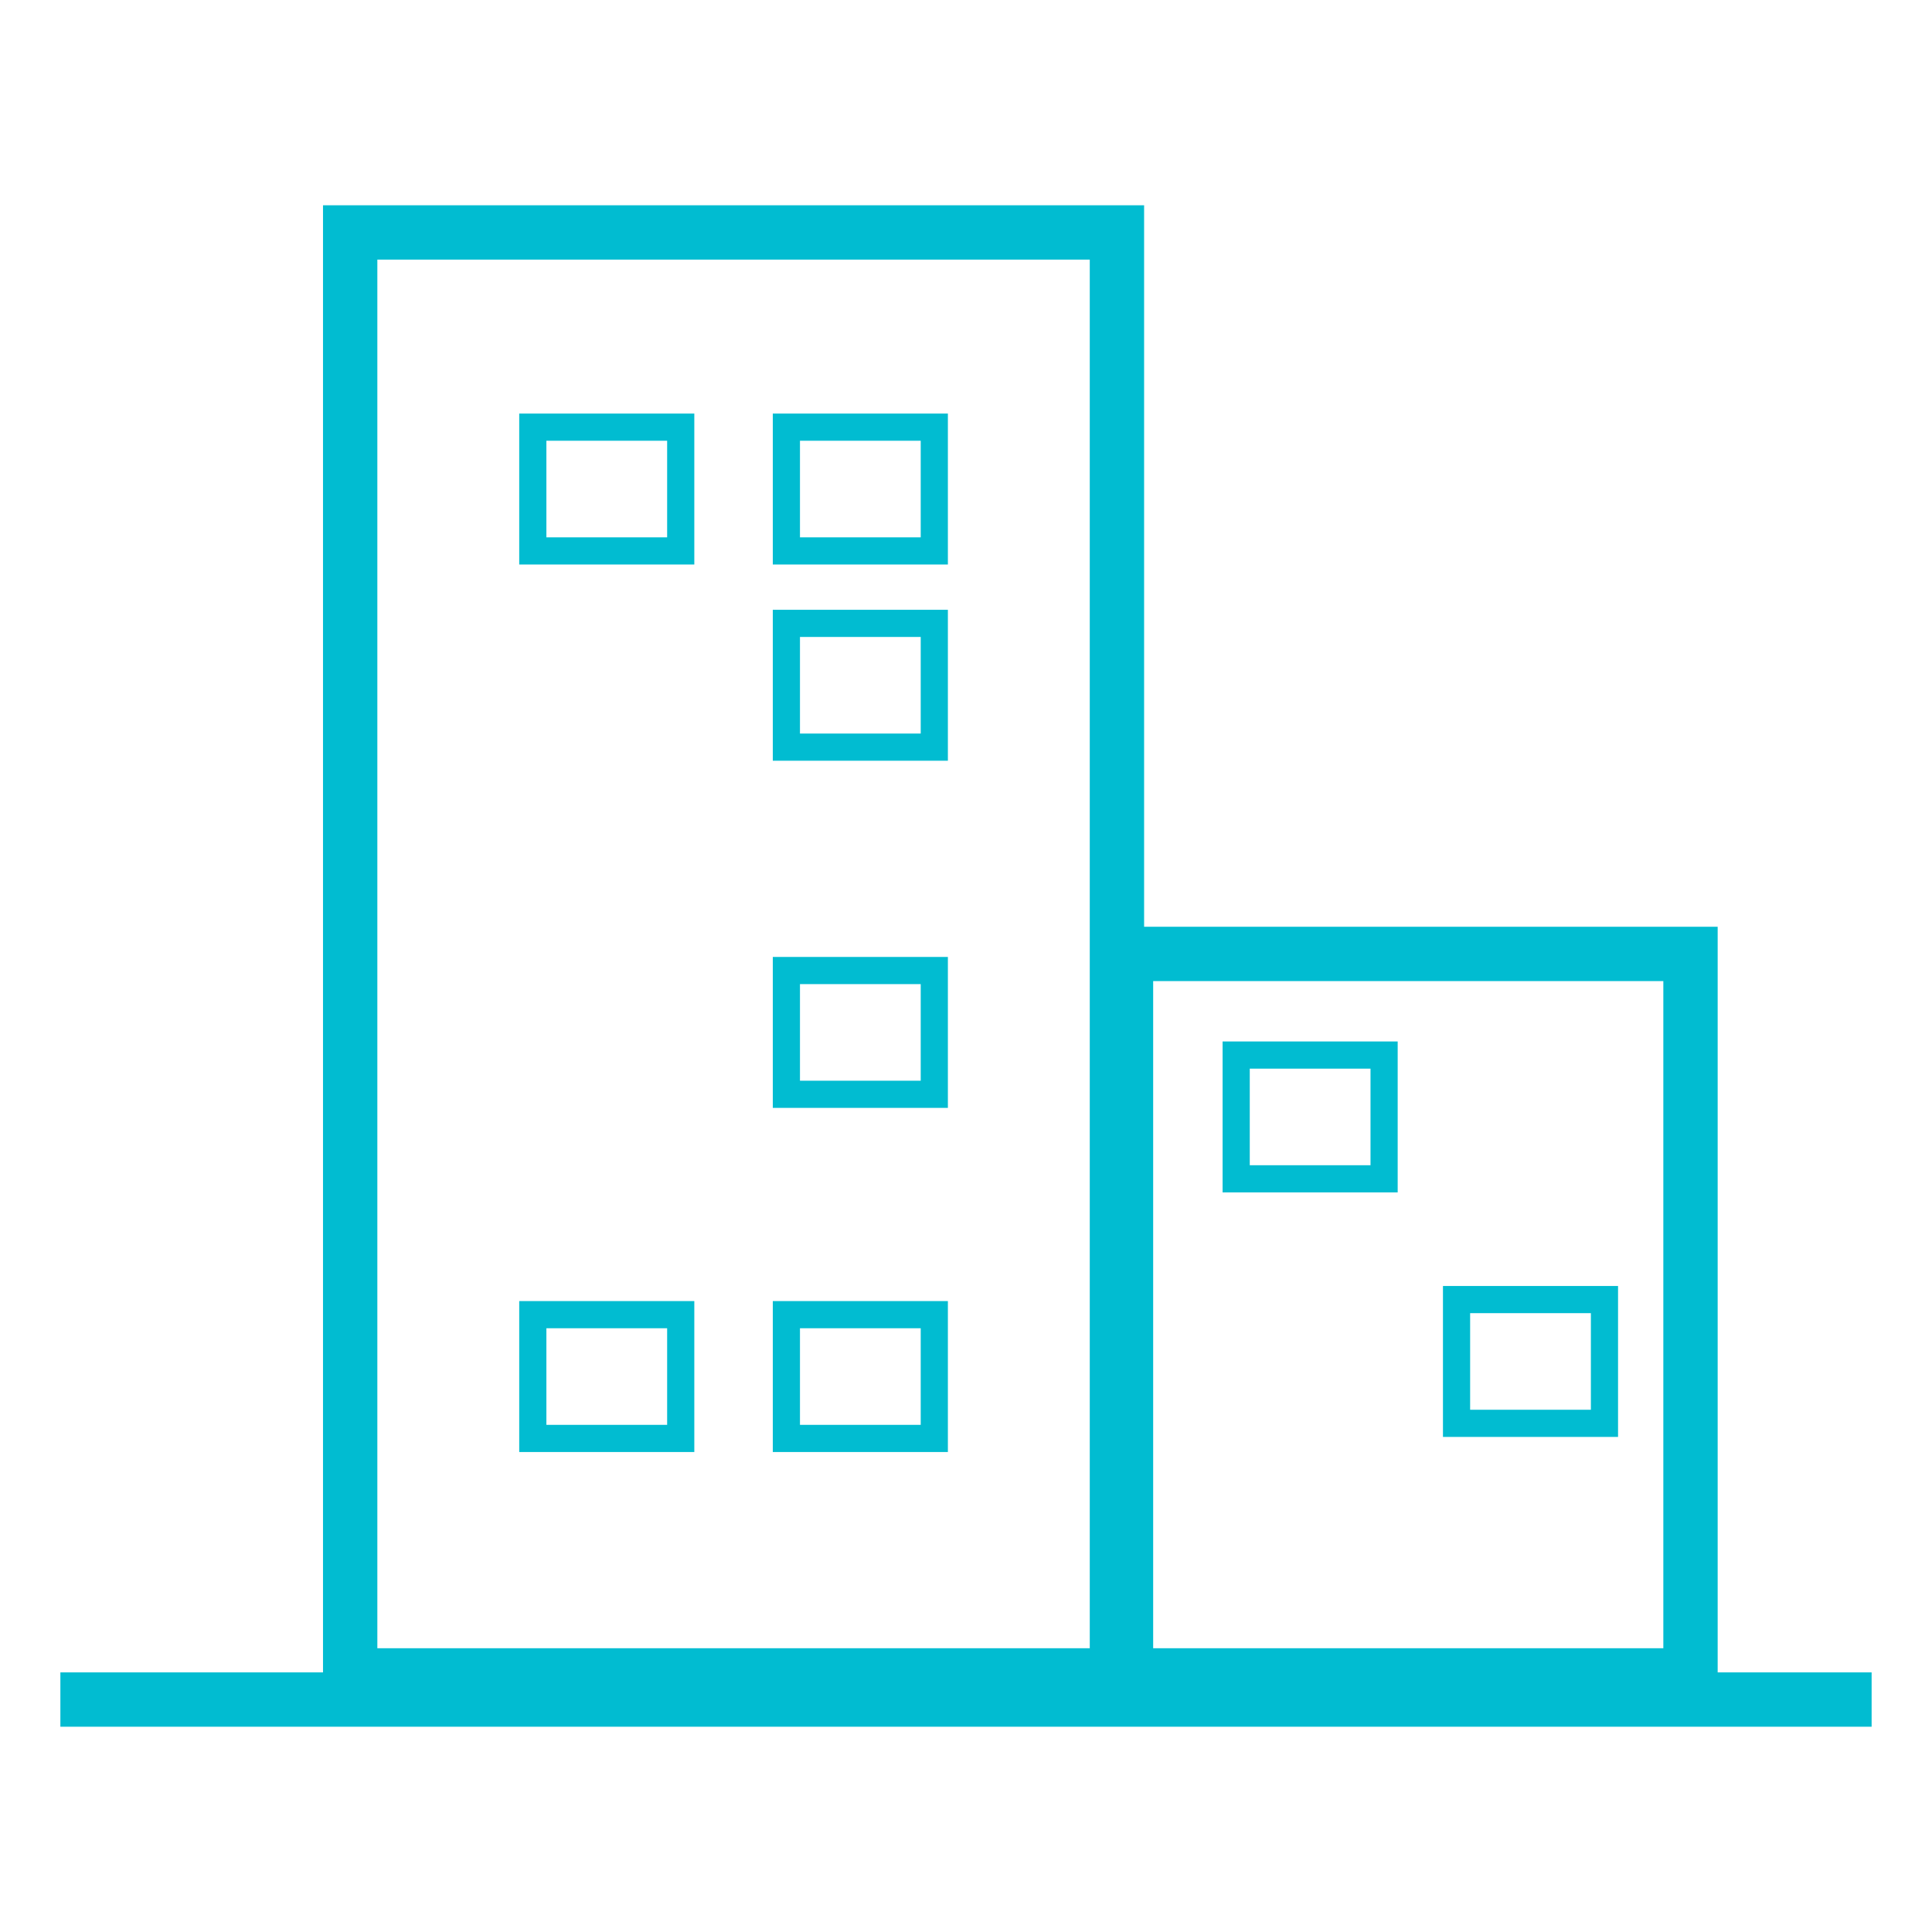 <?xml version="1.0" encoding="utf-8"?>
<!-- Generator: Adobe Illustrator 24.0.2, SVG Export Plug-In . SVG Version: 6.00 Build 0)  -->
<svg version="1.1" baseProfile="tiny" id="Capa_1" xmlns="http://www.w3.org/2000/svg" xmlns:xlink="http://www.w3.org/1999/xlink"
	 x="0px" y="0px" width="64px" height="64px" viewBox="0 0 64 64" xml:space="preserve">
<g id="XMLID_10617_">
	<path id="XMLID_10642_" fill="#01BCD1" d="M56.9,30.7h-19V6.8H10.7v48.6H2v1.8H62v-1.8h-5.1V30.7z M36.1,54.6H12.5v-46h23.6V54.6z
		 M55.1,54.6H38.2V32.5h16.9V54.6z"/>
	<path id="XMLID_10639_" fill="#01BCD1" d="M23,13.7h-5.8v5H23V13.7z M22.1,17.8h-4v-3.2h4V17.8z"/>
	<path id="XMLID_10636_" fill="#01BCD1" d="M31.4,13.7h-5.8v5h5.8V13.7z M30.5,17.8h-4v-3.2h4V17.8z"/>
	<path id="XMLID_10633_" fill="#01BCD1" d="M31.4,20.2h-5.8v5h5.8V20.2z M30.5,24.3h-4v-3.2h4V24.3z"/>
	<path id="XMLID_10630_" fill="#01BCD1" d="M31.4,31.7h-5.8v5h5.8V31.7z M30.5,35.8h-4v-3.2h4V35.8z"/>
	<path id="XMLID_10627_" fill="#01BCD1" d="M31.4,43.1h-5.8v5h5.8V43.1z M30.5,47.2h-4V44h4V47.2z"/>
	<path id="XMLID_10624_" fill="#01BCD1" d="M23,43.1h-5.8v5H23V43.1z M22.1,47.2h-4V44h4V47.2z"/>
	<path id="XMLID_10621_" fill="#01BCD1" d="M46.3,34.5h-5.8v5h5.8V34.5z M45.4,38.6h-4v-3.2h4V38.6z"/>
	<path id="XMLID_10618_" fill="#01BCD1" d="M53.6,42.6h-5.8v5h5.8V42.6z M52.7,46.7h-4v-3.2h4V46.7z"/>
</g>
</svg>
